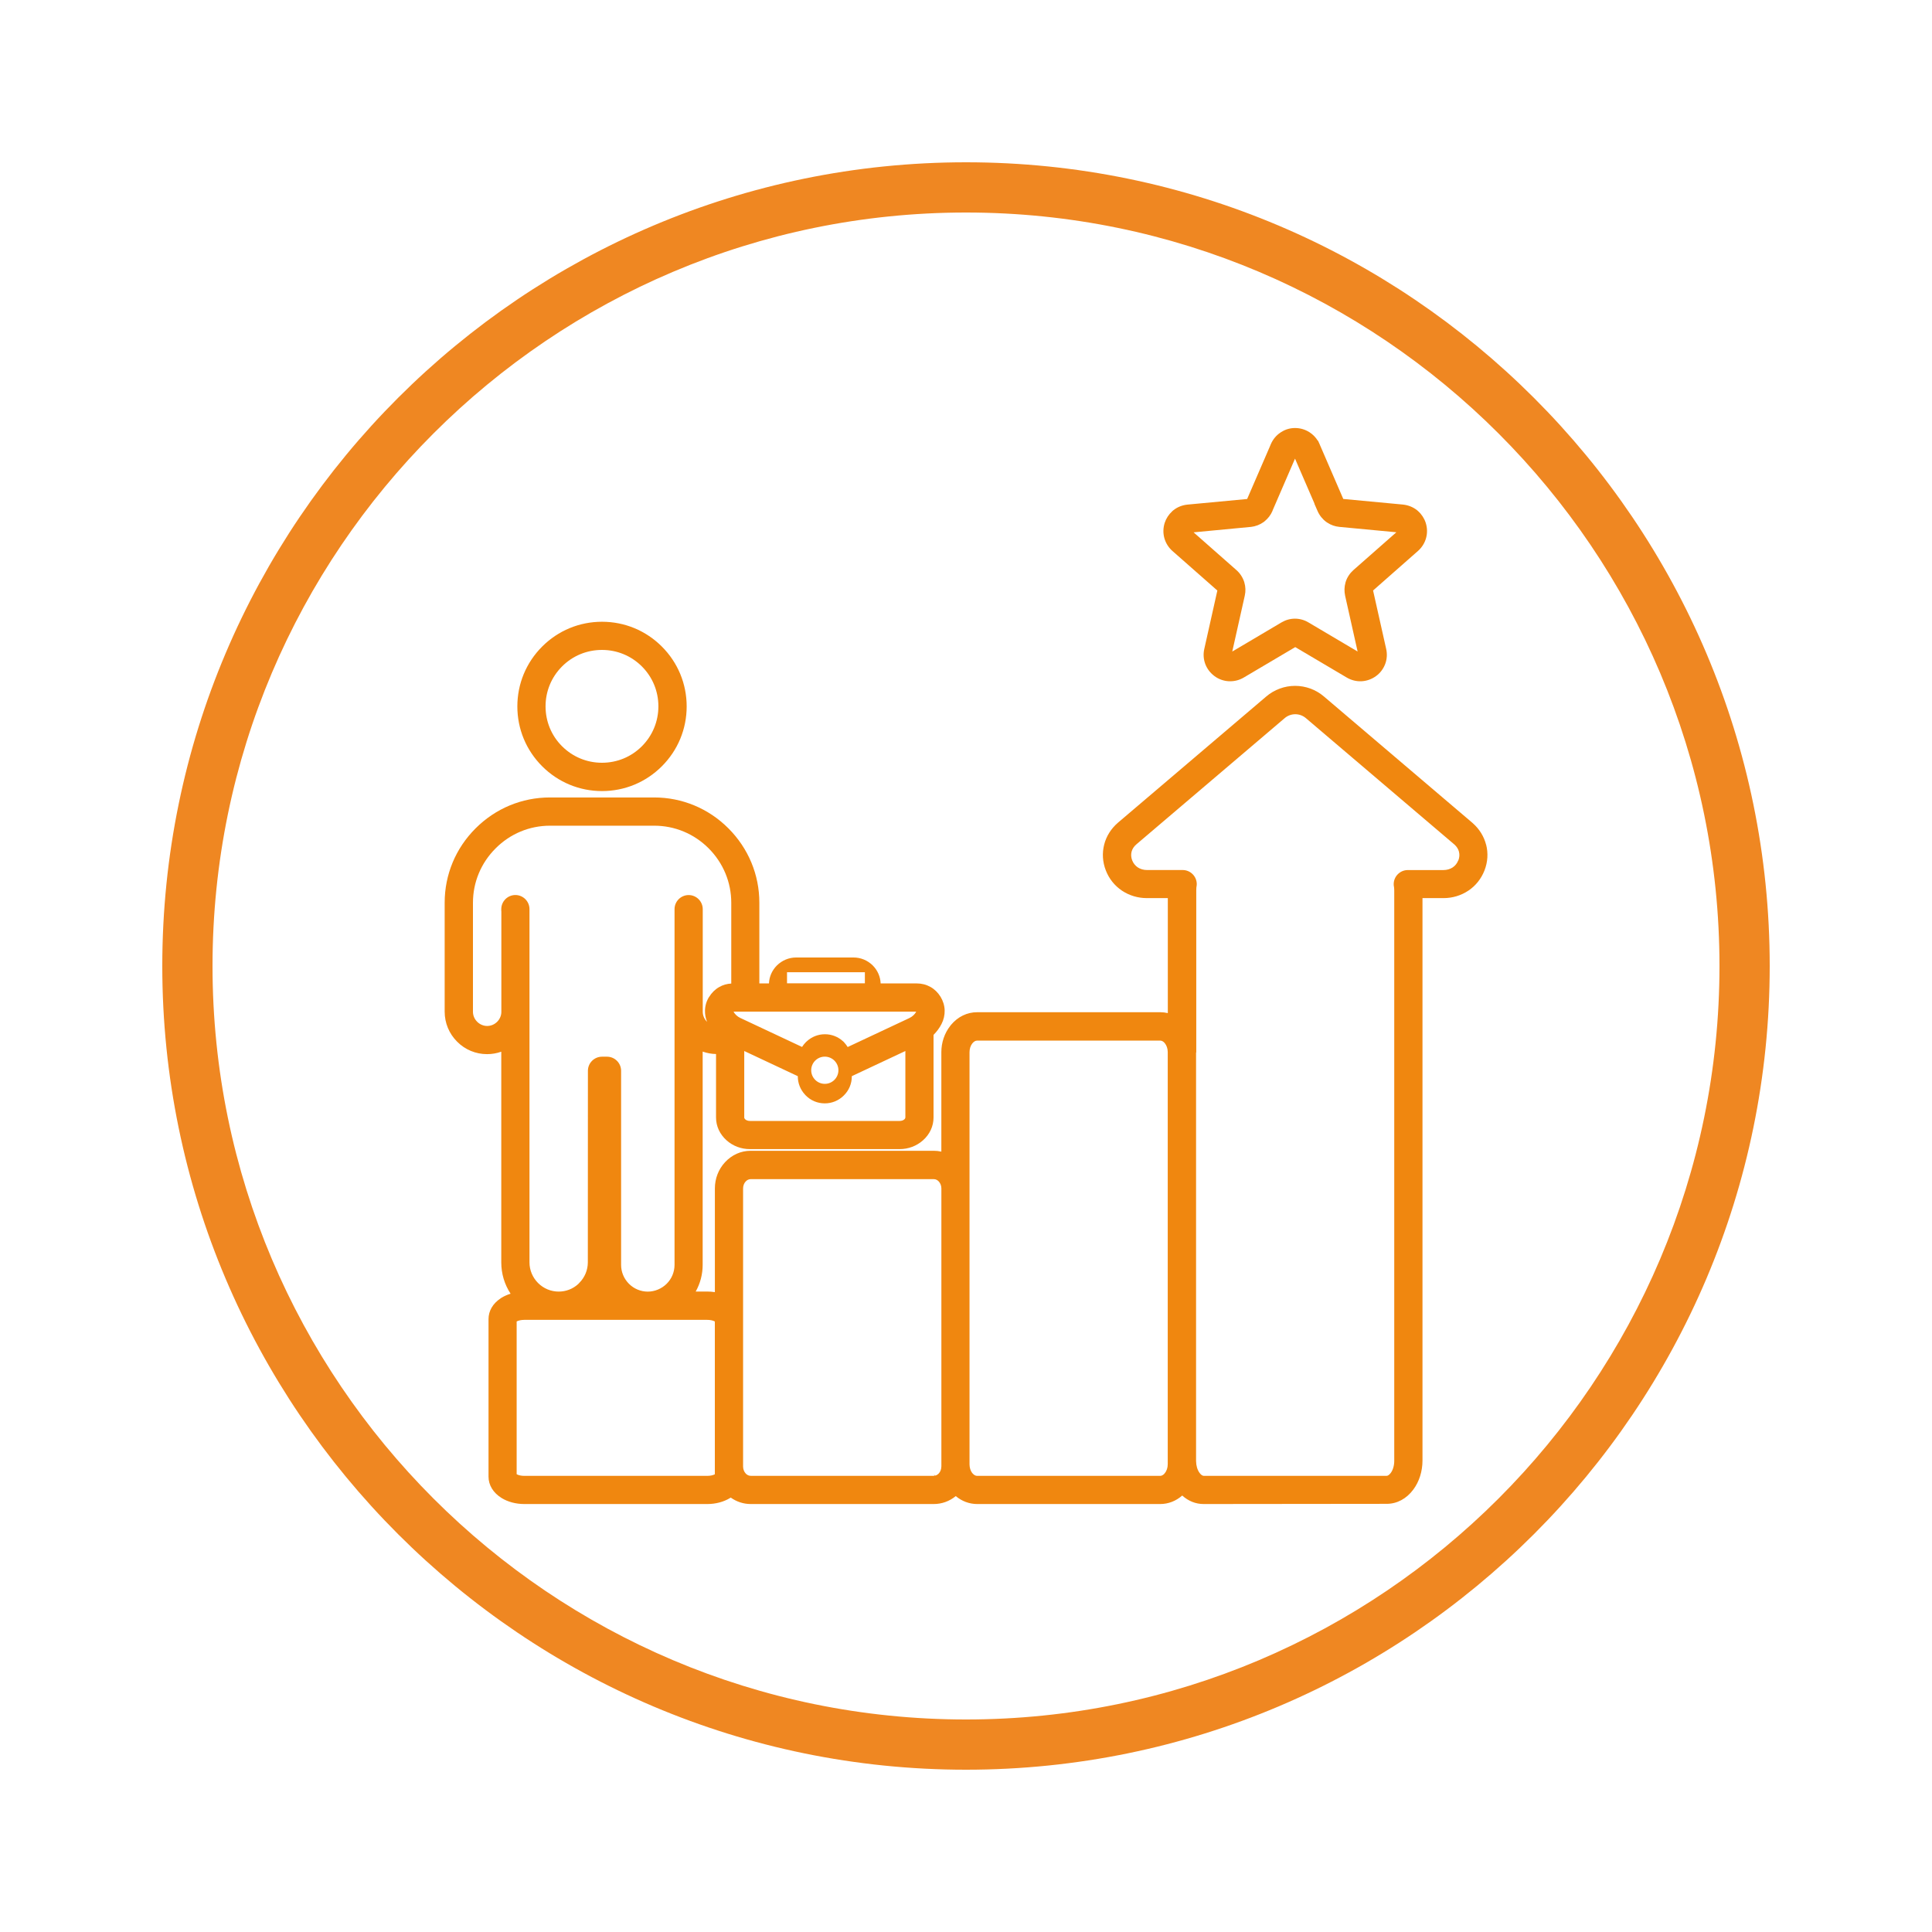 <?xml version="1.0" encoding="UTF-8"?>
<svg id="Layer_1" data-name="Layer 1" xmlns="http://www.w3.org/2000/svg" viewBox="0 0 500 500">
  <defs>
    <style>
      .cls-1 {
        fill: #ef8722;
      }

      .cls-2 {
        fill: #f0870f;
      }
    </style>
  </defs>
  <path class="cls-2" d="M303.42,142.59l11.63,10.24-3.38,15.11c-.3,1.31-.21,2.66.26,3.92.47,1.24,1.3,2.32,2.4,3.13,1.08.8,2.37,1.25,3.72,1.32h.03c.1,0,.21,0,.32,0,1.21,0,2.41-.33,3.48-.96l13.33-7.88,13.33,7.88c1.17.69,2.49,1.02,3.81.96,1.34-.07,2.62-.52,3.72-1.31,1.09-.77,1.92-1.86,2.41-3.14.47-1.25.56-2.6.26-3.92l-3.39-15.12,11.64-10.25c1.01-.9,1.73-2.06,2.08-3.34.35-1.28.32-2.64-.1-3.94-.38-1.16-1.06-2.2-1.97-3.01-.09-.08-.17-.15-.26-.23-1.04-.83-2.31-1.33-3.67-1.47l-15.43-1.45-6.05-13.99-.03-.08s-.02-.05-.03-.07l-.03-.07c-.05-.12-.1-.23-.16-.34l-.25-.56-.04.05c-.53-.87-1.24-1.6-2.1-2.17-1.14-.74-2.44-1.13-3.78-1.13-1.25,0-2.43.33-3.42.95-.11.05-.22.12-.32.19-1.13.74-2,1.79-2.54,3.04l-.41.97-5.72,13.22h0s-15.44,1.45-15.44,1.45c-1.37.14-2.63.64-3.66,1.47l-.29.24v.02c-.91.83-1.58,1.86-1.95,3-.41,1.3-.44,2.66-.09,3.93.36,1.29,1.08,2.45,2.1,3.35h0ZM327.04,135.1c.1-.08.2-.15.28-.23.86-.7,1.55-1.6,1.98-2.61l.04-.11s.03-.1.05-.14l5.76-13.32,5.05,11.67-.05-.02.83,1.9c.5,1.15,1.29,2.13,2.27,2.85.1.07.21.14.31.2.91.6,1.95.96,3.09,1.07l14.73,1.39-11.11,9.78c-.94.84-1.62,1.86-2,3.04l-.03.1s-.02.08-.03.12c-.31,1.07-.34,2.24-.09,3.4l3.23,14.42-12.71-7.52c-1.06-.64-2.27-.98-3.51-.98s-2.41.34-3.5.98l-12.72,7.53,3.23-14.42c.27-1.18.23-2.35-.11-3.49l-.04-.14c-.39-1.17-1.08-2.22-2-3.03l-11.09-9.77,14.75-1.4h.08c1.23-.15,2.34-.57,3.31-1.27h0Z"/>
  <path class="cls-2" d="M155.8,204.73c5.85,0,11.35-2.28,15.49-6.42,4.14-4.14,6.42-9.64,6.42-15.49s-2.28-11.35-6.42-15.49c-4.14-4.14-9.64-6.42-15.49-6.42s-11.35,2.28-15.49,6.42c-4.14,4.14-6.42,9.64-6.42,15.49s2.28,11.35,6.42,15.49c4.14,4.14,9.64,6.42,15.49,6.42h0ZM141.19,182.8c0-3.91,1.52-7.57,4.27-10.33,2.76-2.76,6.42-4.27,10.33-4.27s7.57,1.52,10.33,4.27c2.76,2.76,4.27,6.42,4.27,10.33s-1.52,7.57-4.27,10.33c-2.76,2.76-6.42,4.27-10.33,4.27s-7.57-1.52-10.33-4.27-4.27-6.42-4.27-10.33Z"/>
  <path class="cls-1" d="M250,42c-114.69,0-208,93.31-208,208s93.31,208,208,208,208-93.31,208-208S364.69,42,250,42ZM445,250c0,107.52-87.48,195-195,195S55,357.52,55,250,142.48,55,250,55s195,87.48,195,195Z"/>
  <path class="cls-2" d="M384.59,218.57h0c-.55-2.11-1.72-4-3.37-5.47-.07-.07-.14-.14-.22-.2l-38.38-32.66c-2.08-1.77-4.72-2.74-7.45-2.74s-5.37.97-7.45,2.74l-38.38,32.66c-1.79,1.54-3.03,3.5-3.58,5.68-.56,2.2-.42,4.51.42,6.67.83,2.16,2.28,3.97,4.18,5.25,1.89,1.26,4.12,1.93,6.43,1.93h5.44v29.76c-.64-.15-1.3-.23-1.96-.23h-47.39c-2.59,0-4.98,1.16-6.75,3.27-.07.09-.14.17-.2.26-1.49,1.89-2.31,4.3-2.31,6.8v25.75c-.64-.15-1.3-.22-1.96-.22h-47.39c-2.52,0-4.88,1.06-6.64,2.97-1.69,1.82-2.62,4.23-2.62,6.77v26.84c-.65-.1-1.31-.15-1.96-.15h-3c1.18-2.11,1.8-4.47,1.8-6.92v-55.18c1.11.39,2.28.61,3.46.63v16.42c0,2.25.97,4.35,2.74,5.93,1.64,1.46,3.78,2.26,6.03,2.26h38.74c2.24,0,4.39-.8,6.03-2.26,1.77-1.56,2.75-3.67,2.75-5.93v-21.37c.84-.85,1.54-1.79,2.06-2.81.57-1.1.85-2.33.82-3.56-.04-1.22-.41-2.42-1.06-3.49-.66-1.08-1.56-1.96-2.61-2.55-1.07-.6-2.29-.91-3.53-.91h-9.37c-.07-1.76-.79-3.4-2.05-4.66-1.34-1.32-3.1-2.05-4.95-2.05h-14.9c-1.84,0-3.63.75-4.96,2.07-1.25,1.26-1.97,2.9-2.04,4.64h-2.49v-20.9c0-7.23-2.84-14.06-8-19.23-5.15-5.16-11.98-8-19.23-8h-26.98c-7.24,0-14.07,2.84-19.23,8-5.16,5.15-8,11.98-8,19.23v28.21c0,2.92,1.14,5.68,3.22,7.76,2.06,2.08,4.82,3.23,7.75,3.23,1.27,0,2.5-.21,3.68-.63v54.54c0,2.9.83,5.68,2.41,8.09-.84.26-1.62.61-2.31,1.02-.08.05-.17.11-.25.17l-.03.02c-2.01,1.34-3.12,3.24-3.12,5.36v40.76c-.01,2.2,1.22,4.21,3.38,5.54,1.62,1.01,3.71,1.56,5.87,1.56h47.39c2.15,0,4.23-.55,5.89-1.57.05-.03.1-.07.15-.1,1.54,1.09,3.31,1.67,5.17,1.67h47.39c2.07,0,4.06-.72,5.68-2.05,1.58,1.32,3.52,2.05,5.53,2.05h47.39c2.08,0,4.07-.77,5.69-2.2,1.59,1.44,3.49,2.2,5.53,2.2l47.39-.05c2.67,0,5.12-1.31,6.89-3.7,1.53-2.05,2.37-4.72,2.37-7.52v-145.54h5.44c2.32,0,4.54-.67,6.43-1.93,1.89-1.26,3.34-3.08,4.18-5.24.84-2.16.99-4.47.42-6.67ZM234.3,289.22c0,.22-.17.39-.26.48-.29.26-.73.4-1.21.4h-38.74c-.48,0-.92-.15-1.21-.4-.17-.15-.27-.33-.27-.48h0v-17.22l13.86,6.51v.05c0,1.74.65,3.4,1.83,4.69l.22.24c1.3,1.33,3.05,2.06,4.93,2.06s3.62-.73,4.94-2.05c1.33-1.31,2.06-3.06,2.06-4.93v-.06l13.86-6.51v17.22ZM209.94,276.98c0-1.95,1.58-3.52,3.52-3.52s3.52,1.58,3.52,3.52-1.58,3.52-3.52,3.52-3.52-1.58-3.52-3.52ZM203.68,251.61h20.15v2.87h-20.15v-2.87ZM237.11,261.83c-.2.36-.43.67-.7.91-.31.3-.68.55-1.06.73l-15.97,7.5c-.27-.43-.58-.84-.94-1.23h0s-.24-.25-.24-.25h-.02c-1.28-1.18-2.93-1.83-4.69-1.83s-3.4.65-4.69,1.83l-.25.23c-.37.37-.7.79-.98,1.23l-15.99-7.51c-.38-.17-.73-.42-1.05-.72-.28-.27-.52-.58-.7-.91h47.3ZM129.73,235.28v.55h.02v26.01c.01.96-.39,1.9-1.08,2.59-.7.7-1.62,1.09-2.59,1.09s-1.9-.4-2.59-1.09c-.7-.7-1.09-1.62-1.09-2.59v-28.21c0-5.3,2.08-10.3,5.87-14.08,3.77-3.78,8.76-5.86,14.07-5.86h26.98c5.3,0,10.3,2.08,14.08,5.86,3.77,3.79,5.85,8.79,5.85,14.08v20.91c-1.12.06-2.17.36-3.11.9-1.05.59-1.95,1.47-2.61,2.55h-.02c-.66,1.06-1.02,2.24-1.06,3.49-.03,1.03.15,2.03.54,2.97l-.03-.03c-.7-.7-1.09-1.62-1.09-2.59v-26.54c0-2.01-1.64-3.65-3.65-3.65s-3.65,1.64-3.65,3.65v92.07c-.01,1.84-.73,3.58-2.04,4.88-1.3,1.29-3.09,2.03-4.89,2.03s-3.57-.72-4.87-2.03c-1.31-1.32-2.03-3.06-2.03-4.89v-50.23c0-2.01-1.64-3.65-3.65-3.65h-1.29c-2.01,0-3.65,1.64-3.65,3.65l-.02,49.56c0,2.01-.79,3.91-2.22,5.34l-.27.29c-1.38,1.26-3.16,1.95-5.05,1.95-2.01,0-3.91-.79-5.34-2.22-1.43-1.44-2.22-3.34-2.22-5.34v-91.42c0-2.01-1.64-3.65-3.65-3.65s-3.65,1.64-3.65,3.65ZM185.01,381.54c-.49.26-1.19.41-1.95.41h-47.39c-.77,0-1.48-.15-1.96-.42v-39.54h0c.49-.26,1.19-.41,1.96-.41h47.37c.77,0,1.47.15,1.96.42v39.54ZM243.62,379.51c0,.71-.24,1.36-.67,1.82-.26.27-.56.46-.89.55l-.46-.29.33.32h0c-.09.02-.18.03-.27.03h-47.39c-.6,0-1.03-.33-1.28-.6-.43-.46-.67-1.11-.68-1.79v-71.97c0-.71.24-1.36.68-1.82.36-.39.82-.6,1.29-.6h47.39c.6,0,1.03.33,1.28.6.43.46.67,1.11.68,1.79v71.97ZM302.21,378.92c0,.93-.28,1.77-.79,2.36l-.16.2c-.31.3-.67.47-1.01.47h-47.39c-.4,0-.82-.24-1.16-.64l-.13-.15c-.41-.56-.65-1.33-.66-2.17v-106.65c0-.89.25-1.69.69-2.26l.1-.12c.35-.42.76-.65,1.16-.65h47.4c.4-.01.83.23,1.17.64.49.6.77,1.41.78,2.3v106.69ZM377.39,222.67c-.29.76-.79,1.39-1.44,1.82-.69.45-1.52.68-2.39.68h-9.22c-2.01,0-3.65,1.64-3.65,3.65,0,.25.02.49.08.73h0c0,.07.02.14.02.22l.02.19c0,.15.02.31.02.49v147.57c.01,1.22-.32,2.38-.9,3.17-.36.47-.75.75-1.04.75h-47.39c-.31,0-.7-.28-1.04-.74-.58-.77-.9-1.87-.92-3.08v-105.66l.05-.14v-41.87c0-.2,0-.38.02-.53v-.13c.02-.09.03-.17.03-.25.05-.24.08-.48.08-.73,0-2.01-1.64-3.65-3.65-3.65h-9.22c-.9,0-1.72-.24-2.39-.68-.65-.43-1.15-1.06-1.45-1.82-.29-.74-.34-1.52-.16-2.24.19-.72.63-1.39,1.26-1.92l38.38-32.66c.75-.64,1.72-1,2.73-1s1.97.36,2.73,1l38.39,32.67.11.09c.56.52.96,1.15,1.13,1.82.19.75.13,1.51-.16,2.26Z"/>
</svg>